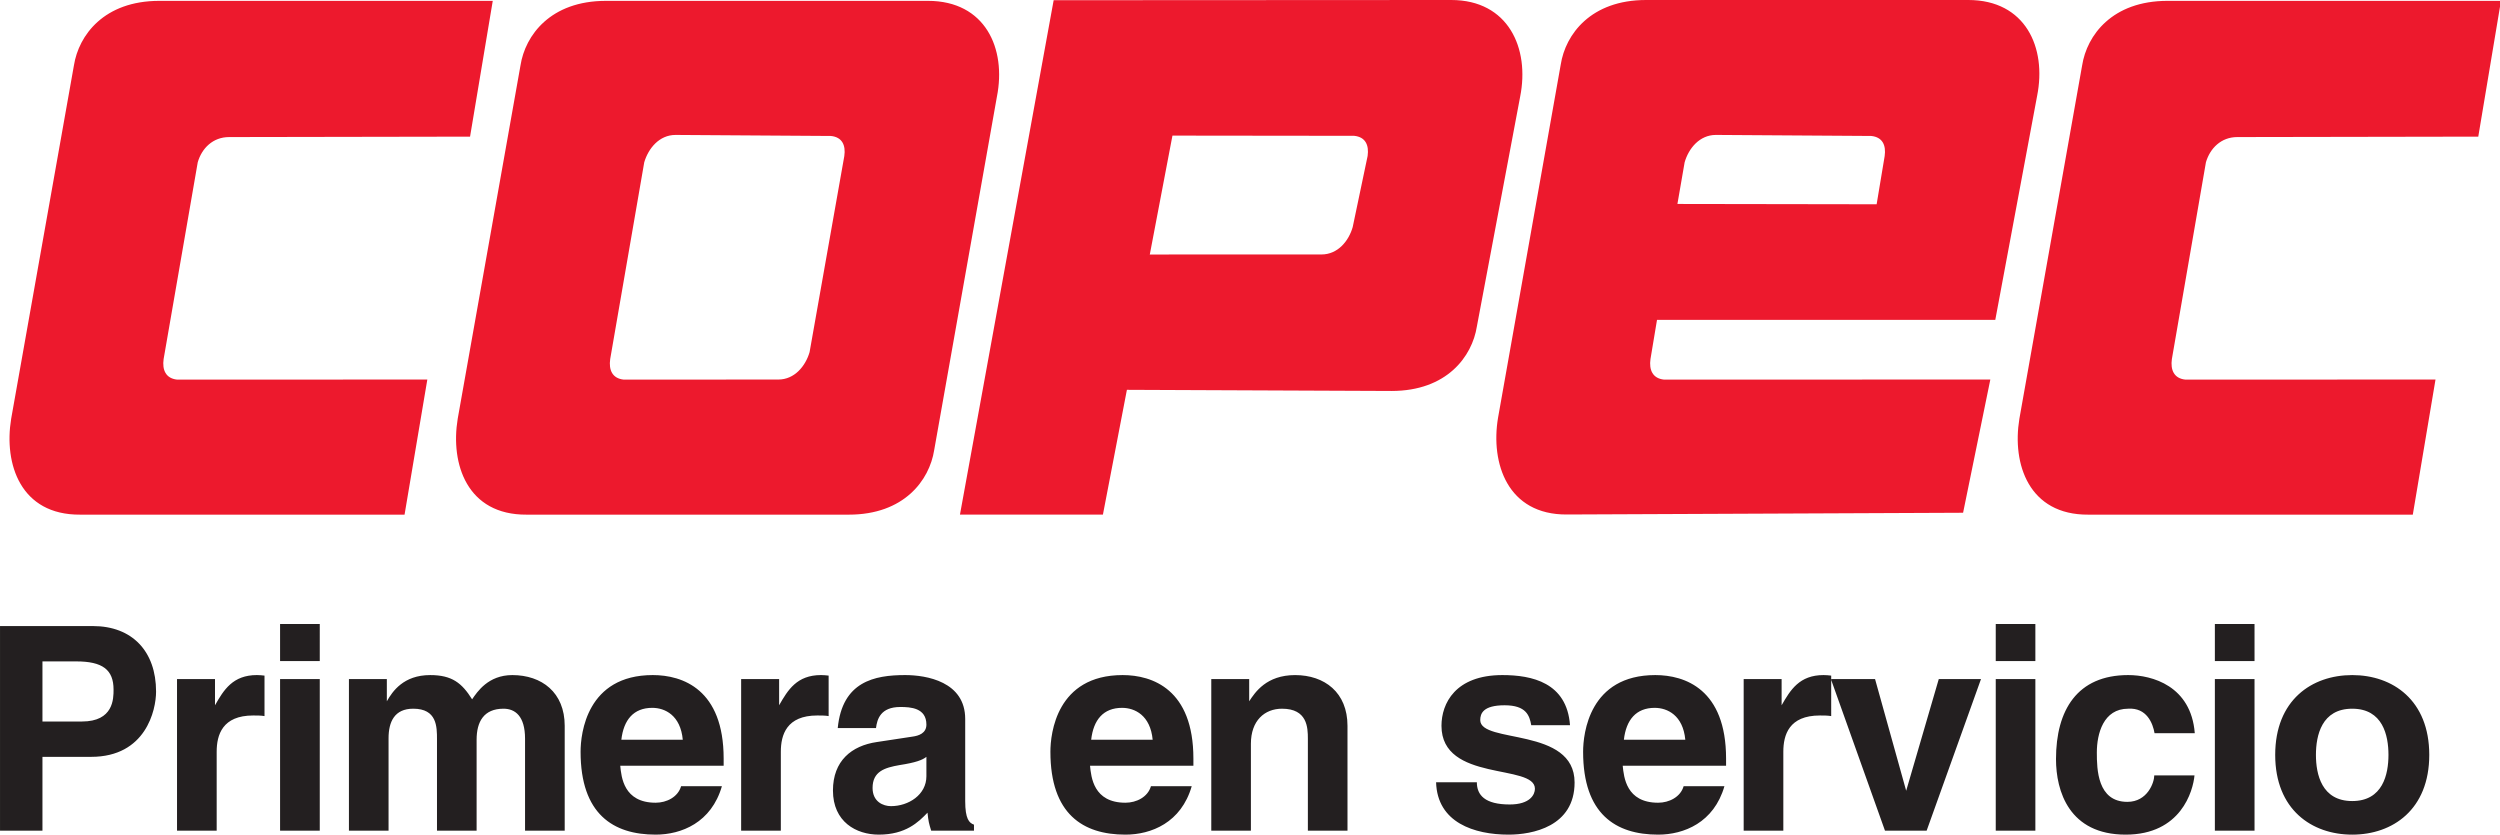 <?xml version="1.0" encoding="UTF-8" standalone="no"?>
<svg
   width="261.658mm"
   height="87.395mm"
   viewBox="0 0 261.658 87.395"
   version="1.1"
   id="svg2473"
   sodipodi:docname="Copec_1998.svg"
   inkscape:version="1.2.2 (732a01da63, 2022-12-09)"
   xmlns:inkscape="http://www.inkscape.org/namespaces/inkscape"
   xmlns:sodipodi="http://sodipodi.sourceforge.net/DTD/sodipodi-0.dtd"
   xmlns="http://www.w3.org/2000/svg"
   xmlns:svg="http://www.w3.org/2000/svg"
   xmlns:rdf="http://www.w3.org/1999/02/22-rdf-syntax-ns#"
   xmlns:cc="http://creativecommons.org/ns#"
   xmlns:dc="http://purl.org/dc/elements/1.1/">
  <sodipodi:namedview
     id="namedview35"
     pagecolor="#ffffff"
     bordercolor="#111111"
     borderopacity="1"
     inkscape:showpageshadow="0"
     inkscape:pageopacity="0"
     inkscape:pagecheckerboard="1"
     inkscape:deskcolor="#d1d1d1"
     inkscape:document-units="mm"
     showgrid="false"
     inkscape:zoom="1.7980001"
     inkscape:cx="499.99996"
     inkscape:cy="165.18352"
     inkscape:window-width="1920"
     inkscape:window-height="1009"
     inkscape:window-x="-8"
     inkscape:window-y="-8"
     inkscape:window-maximized="1"
     inkscape:current-layer="layer1" />
  <defs
     id="defs2467">
    <clipPath
       clipPathUnits="userSpaceOnUse"
       id="clipPath3052">
      <path
         d="M 0,836.22 H 598.026 V 0 H 0 Z"
         id="path3050" />
    </clipPath>
  </defs>
  <g
     id="layer1"
     transform="translate(72.691,-116.381)">
    <g
       id="g3048"
       clip-path="url(#clipPath3052)"
       transform="matrix(0.353,0,0,-0.353,-73.763,266.94)">
      <g
         id="g3066"
         transform="translate(289.675,429.79)" />
    </g>
    <path
       d="M 15.624,180.223 H 3.041 v 60.664 H 30.579 c 11.673,0 18.733,-7.514 18.733,-19.431 0,-5.482 -3.037,-19.346 -19.241,-19.346 H 15.624 Z m 11.684,32.364 c 9.398,0 9.398,6.763 9.398,9.462 0,5.916 -3.281,8.361 -11.081,8.361 H 15.624 v -17.822 z m 28.215,12.584 h 11.261 v -7.768 c 2.593,4.561 5.281,8.954 12.414,8.954 0.773,0 1.513,-0.074 2.265,-0.159 v -12.002 c -0.995,0.18 -2.265,0.18 -3.355,0.18 -9.144,0 -10.827,-5.757 -10.827,-10.753 V 180.223 H 55.524 Z M 97.846,180.223 H 86.078 v 44.947 h 11.769 z m 0,50.281 H 86.078 v 10.986 h 11.769 z m 72.623,-50.281 h -11.758 v 27.284 c 0,6.689 -2.942,8.879 -6.382,8.879 -5.874,0 -7.98,-3.884 -7.98,-9.207 v -26.956 h -11.748 v 27.04 c 0,3.799 0,9.123 -7.048,9.123 -5.556,0 -7.313,-3.884 -7.313,-8.774 v -27.39 h -11.748 v 44.947 h 11.239 v -6.583 c 1.683,2.963 4.964,7.768 12.848,7.768 6.477,0 9.398,-2.349 12.435,-7.186 1.513,2.212 4.773,7.186 11.917,7.186 8.731,0 15.536,-5.144 15.536,-15.039 z m 46.609,13.187 c -3.111,-10.806 -12.012,-14.362 -19.643,-14.362 -12.605,0 -22.257,6.096 -22.257,24.575 0,5.429 1.852,22.733 21.41,22.733 8.826,0 21.008,-4.212 21.008,-24.754 v -2.117 H 186.937 c 0.328,-3.365 1.005,-10.975 10.499,-10.975 3.27,0 6.625,1.693 7.546,4.9 z m -11.599,13.769 c -0.667,7.25 -5.281,9.461 -9.038,9.461 -5.556,0 -8.498,-3.556 -9.176,-9.461 z m 17.304,17.992 h 11.261 v -7.768 c 2.603,4.561 5.281,8.954 12.425,8.954 0.762,0 1.503,-0.074 2.254,-0.159 v -12.002 c -0.984,0.18 -2.254,0.18 -3.355,0.18 -9.133,0 -10.816,-5.757 -10.816,-10.753 v -23.4 h -11.769 z m 66.432,-36.163 c 0,-5.313 1.164,-6.498 2.603,-7.006 v -1.778 h -12.689 c -0.667,2.127 -0.826,2.794 -1.09,5.334 -2.678,-2.794 -6.456,-6.509 -14.446,-6.509 -6.699,0 -13.589,3.799 -13.589,13.081 0,8.805 5.535,13.282 13.007,14.372 l 10.583,1.609 c 1.841,0.243 4.117,1.005 4.117,3.556 0,4.974 -4.71,5.228 -7.726,5.228 -5.874,0 -6.89,-3.63 -7.218,-6.244 h -11.345 c 1.355,13.769 10.837,15.706 19.992,15.706 6.297,0 17.801,-1.937 17.801,-13.007 z m -11.504,13.102 c -1.185,-0.931 -3.112,-1.693 -7.98,-2.445 -4.371,-0.762 -7.98,-1.863 -7.98,-6.773 0,-4.128 3.196,-5.397 5.45,-5.397 5.218,0 10.509,3.365 10.509,8.869 z m 78.666,-8.7 c -3.111,-10.806 -12.002,-14.362 -19.653,-14.362 -12.605,0 -22.246,6.096 -22.246,24.575 0,5.429 1.841,22.733 21.421,22.733 8.805,0 20.976,-4.212 20.976,-24.754 v -2.117 H 326.224 c 0.339,-3.365 1.005,-10.975 10.499,-10.975 3.281,0 6.646,1.693 7.567,4.9 z m -11.578,13.769 c -0.677,7.25 -5.302,9.461 -9.07,9.461 -5.556,0 -8.498,-3.556 -9.165,-9.461 z m 57.764,-26.956 h -11.748 v 27.284 c 0,3.313 -0.169,8.879 -7.652,8.879 -5.196,0 -9.239,-3.545 -9.239,-10.382 v -25.781 h -11.748 v 44.947 h 11.239 v -6.583 c 1.767,2.709 5.133,7.768 13.61,7.768 8.731,0 15.536,-5.144 15.536,-15.039 z m 54.483,31.263 c -0.508,2.889 -1.503,5.916 -7.906,5.916 -6.371,0 -7.218,-2.455 -7.218,-4.392 0,-7.091 27.972,-1.947 27.972,-18.5 0,-13.113 -12.584,-15.462 -19.569,-15.462 -10.16,0 -21.156,3.556 -21.495,15.536 h 12.086 c 0,-3.799 2.36,-6.593 9.747,-6.593 6.054,0 7.472,2.963 7.472,4.657 0,7.525 -27.707,1.863 -27.707,18.669 0,6.604 4.096,15.039 18.055,15.039 8.721,0 19.135,-2.191 20.055,-14.87 z m 57.277,-18.076 c -3.111,-10.806 -12.023,-14.362 -19.653,-14.362 -12.594,0 -22.246,6.096 -22.246,24.575 0,5.429 1.841,22.733 21.4,22.733 8.816,0 20.987,-4.212 20.987,-24.754 v -2.117 h -30.649 c 0.349,-3.365 1.016,-10.975 10.509,-10.975 3.26,0 6.636,1.693 7.557,4.9 z m -11.599,13.769 c -0.677,7.25 -5.302,9.461 -9.07,9.461 -5.524,0 -8.477,-3.556 -9.144,-9.461 z m 17.304,17.992 h 11.25 v -7.768 c 2.614,4.561 5.281,8.954 12.435,8.954 0.751,0 1.513,-0.074 2.265,-0.159 v -12.002 c -1.005,0.18 -2.265,0.18 -3.355,0.18 -9.165,0 -10.837,-5.757 -10.837,-10.753 v -23.4 h -11.758 z m 54.25,-44.947 H 561.926 l -16.034,44.947 h 13.092 l 9.229,-33.115 9.663,33.115 h 12.52 z m 32.237,0 h -11.748 v 44.947 h 11.748 z m 0,50.281 h -11.748 v 10.986 h 11.748 z m 47.181,-33.888 c -0.423,-4.646 -4.022,-17.568 -20.405,-17.568 -16.796,0 -20.659,12.922 -20.659,22.384 0,14.541 6.297,24.924 21.41,24.924 7.07,0 18.637,-3.196 19.738,-17.24 h -11.927 c -0.508,2.974 -2.349,7.62 -7.811,7.271 -7.377,0 -9.303,-7.429 -9.303,-13.007 0,-4.889 0.148,-14.616 9.049,-14.616 5.98,0 7.98,5.747 7.98,7.853 z m 17.801,-16.394 H 659.737 v 44.947 h 11.758 z m 0,50.281 H 659.737 v 10.986 h 11.758 z m 28.967,-51.456 c -12.012,0 -22.839,7.44 -22.839,23.643 0,16.235 10.827,23.664 22.839,23.664 11.991,0 22.839,-7.43 22.839,-23.664 0,-16.203 -10.848,-23.643 -22.839,-23.643 m 0,37.338 c -9.07,0 -10.763,-7.927 -10.763,-13.695 0,-5.747 1.693,-13.684 10.763,-13.684 9.07,0 10.742,7.938 10.742,13.684 0,5.768 -1.672,13.695 -10.742,13.695"
       style="fill:#231f20;fill-opacity:1;fill-rule:evenodd;stroke:none;stroke-width:1"
       id="path3056"
       transform="matrix(0.353,0,0,-0.353,-73.763,266.94)" />
    <path
       d="m -11.312,-3.26 c 16.976,0 23.294,-14.108 20.436,-28.427 L -9.47,-136.452 c -1.408,-8.954 -8.922,-19.145 -25.315,-19.145 h -95.525 c -17.642,-0.116 -22.648,15.007 -20.436,28.427 l 18.616,104.764 c 1.397,8.943 8.911,19.145 25.305,19.145 z M -105.535,-109.475 c -0.466,-3.217 0.635,-5.736 4,-6.085 l 45.836,0.021 c 4.826,0 8.065,3.979 9.282,8.117 l 10.298,58.145 c 0.466,3.207 -0.635,5.63 -3.979,5.958 l -46.069,0.307 c -4.805,0 -8.043,-3.969 -9.271,-8.117 z m -54.218,-6.064 -74.189,-0.021 c -3.355,0.349 -4.456,2.868 -4,6.085 l 10.118,58.346 c 1.196,4.149 4.487,7.482 9.303,7.482 l 71.438,0.127 6.731,40.259 h -98.87 c -16.404,0 -23.897,-10.202 -25.315,-19.145 l -18.606,-104.764 c -2.212,-13.42 2.794,-28.543 20.447,-28.427 h 96.192 z m 185.706,112.469 117.867,0.064 c 16.965,0 23.315,-14.33 20.447,-28.66 l -12.827,-68.104 c -1.408,-8.953 -8.911,-19.156 -25.305,-19.156 l -78.465,0.339 -7.112,-36.999 H -1.829 Z m 28.501,-75.417 c 0.381,0 -0.37,0.021 0,0.021 l 50.906,0.011 c 4.826,0 8.075,3.969 9.26,8.128 l 4.424,21.093 c 0.445,3.207 -0.646,5.62 -3.99,5.958 l -53.88,0.064 z m 381.212,-37.052 -74.179,-0.021 c -3.355,0.349 -4.445,2.868 -3.99,6.085 l 10.097,58.346 c 1.217,4.149 4.498,7.482 9.313,7.482 l 71.438,0.127 6.731,40.259 h -98.859 c -16.415,0 -23.918,-10.202 -25.326,-19.145 L 312.284,-127.17 c -2.212,-13.42 2.805,-28.543 20.447,-28.427 h 96.203 z m -230.823,17.685 -1.937,-11.621 c -0.455,-3.217 0.646,-5.736 4.001,-6.085 l 96.763,0.021 -8.075,-39.497 -117.454,-0.519 c -17.642,-0.127 -22.68,15.229 -20.436,28.649 l 18.595,104.754 c 1.397,8.954 8.911,19.145 25.305,19.145 h 95.525 c 16.965,0 23.283,-14.108 20.415,-28.427 l -12.404,-66.421 z m 65.119,34.279 2.381,14.298 c 0.455,3.207 -0.635,5.63 -4,5.958 l -46.048,0.307 c -4.815,0 -8.065,-3.969 -9.26,-8.117 l -2.138,-12.351 z"
       style="fill:#ed192d;fill-opacity:1;fill-rule:evenodd;stroke:none;stroke-width:1"
       id="path3068"
       transform="matrix(0.353,0,0,-0.353,28.427,115.32)" />
  </g>
</svg>
